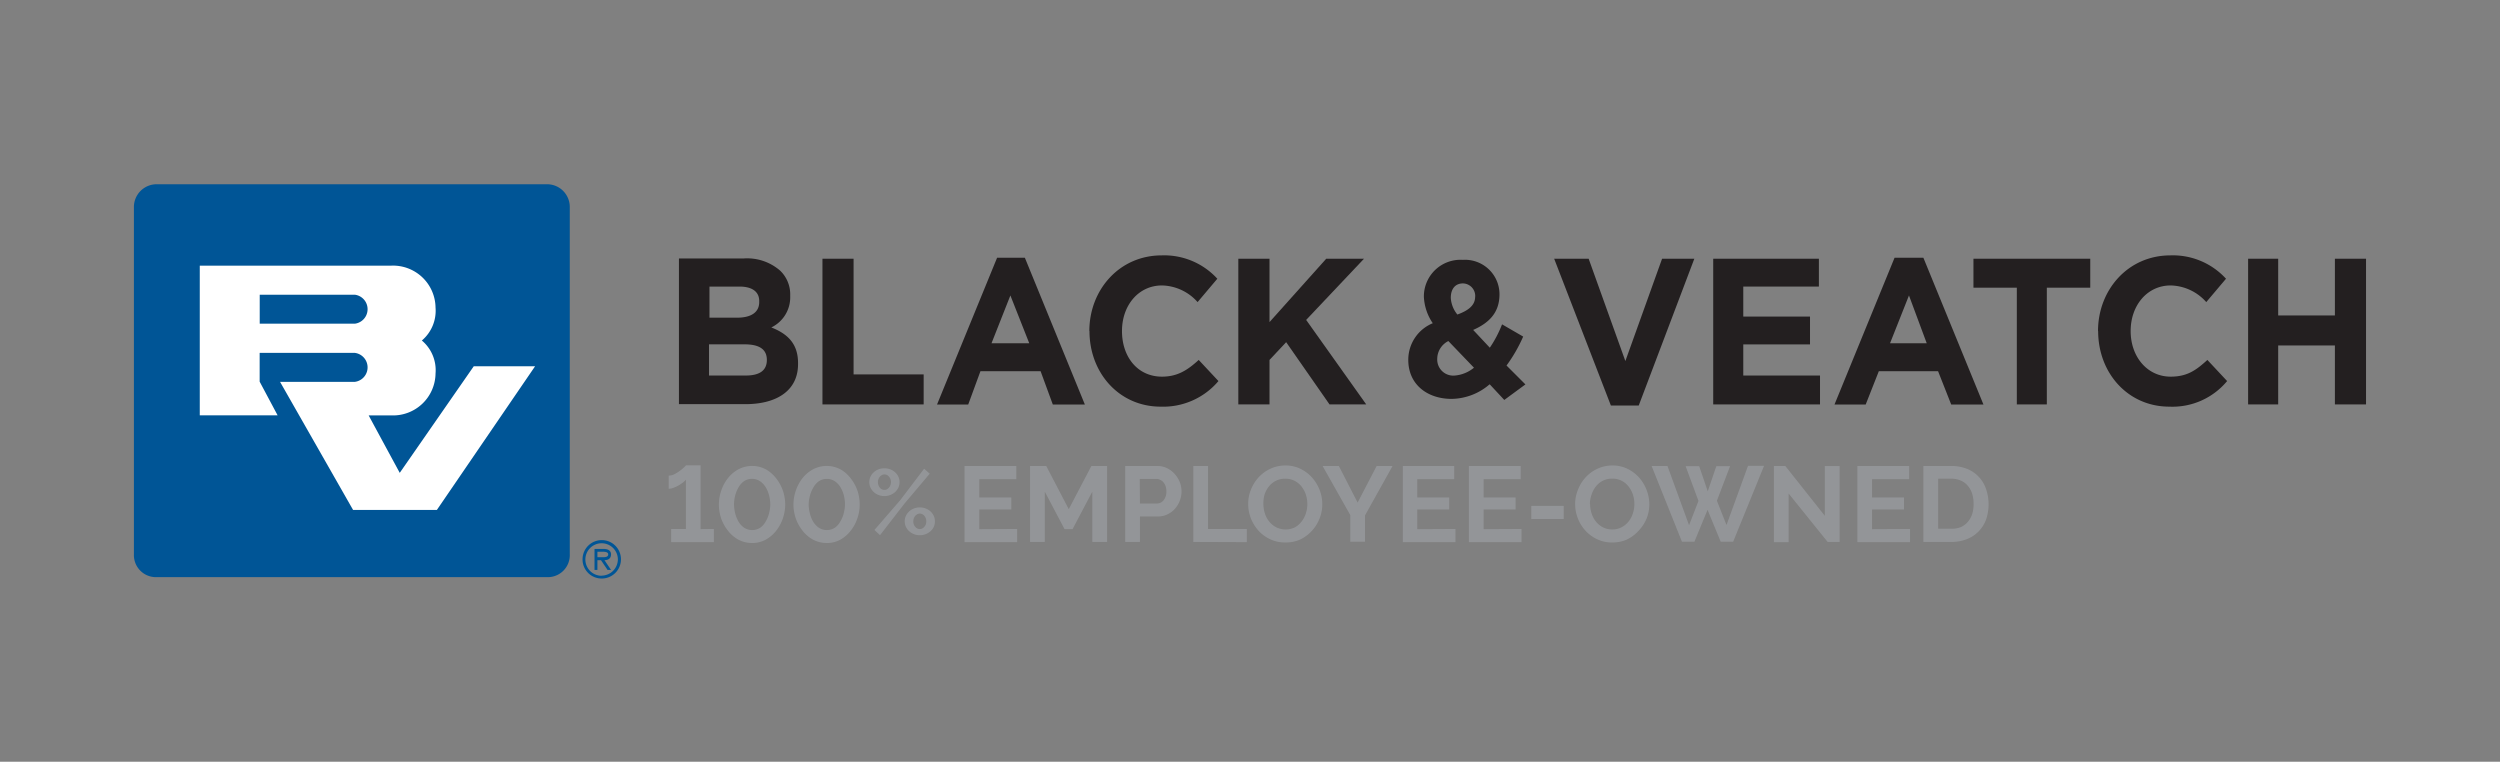 <?xml version="1.0" encoding="UTF-8"?> <svg xmlns="http://www.w3.org/2000/svg" id="Layer_1" data-name="Layer 1" viewBox="0 0 379.93 115.76"><rect x="0" y="0" width="379.93" height="115.76" fill="#808080" stroke="none"/><defs><style>.cls-1{fill:#939598;}.cls-2{fill:#231f20;}.cls-3{fill:#005596;}.cls-4{fill:#fff;}</style></defs><path class="cls-1" d="M108.49,80.39v2H102v-2h2.24V72.88a1.92,1.92,0,0,1-.43.43,6.19,6.19,0,0,1-.68.46,5.43,5.43,0,0,1-.78.36,2.11,2.11,0,0,1-.73.15v-2a1.94,1.94,0,0,0,.9-.23,6.16,6.16,0,0,0,.83-.52,5.42,5.42,0,0,0,.63-.53,1.93,1.93,0,0,0,.26-.28h2.23v9.69Z"></path><path class="cls-1" d="M114.29,82.52a4.4,4.4,0,0,1-2.17-.56,5.11,5.11,0,0,1-1.56-1.4,6.31,6.31,0,0,1-1-1.88,6.88,6.88,0,0,1-.31-2,6.41,6.41,0,0,1,.35-2.09,6.12,6.12,0,0,1,1-1.89,5.22,5.22,0,0,1,1.57-1.35,4.47,4.47,0,0,1,4.26,0,5.26,5.26,0,0,1,1.58,1.42,6.34,6.34,0,0,1,1,1.89,6.81,6.81,0,0,1,.32,2,6.7,6.7,0,0,1-.35,2.1,6.46,6.46,0,0,1-1,1.87A5.29,5.29,0,0,1,116.39,82,4.19,4.19,0,0,1,114.29,82.52Zm-2.74-5.85a6.35,6.35,0,0,0,.18,1.36,5,5,0,0,0,.51,1.25,2.83,2.83,0,0,0,.84.91,2.27,2.27,0,0,0,2.47,0,3,3,0,0,0,.85-1,4.4,4.4,0,0,0,.49-1.25,5.45,5.45,0,0,0,.17-1.29,5.37,5.37,0,0,0-.18-1.37,4.58,4.58,0,0,0-.52-1.24,3,3,0,0,0-.86-.91,2.25,2.25,0,0,0-2.44,0,3.06,3.06,0,0,0-.86,1,4.72,4.72,0,0,0-.49,1.25A5.54,5.54,0,0,0,111.55,76.67Z"></path><path class="cls-1" d="M125.64,82.52a4.37,4.37,0,0,1-2.17-.56,5.14,5.14,0,0,1-1.57-1.4,6.28,6.28,0,0,1-1-1.88,6.9,6.9,0,0,1-.32-2,6.69,6.69,0,0,1,.35-2.09,6.57,6.57,0,0,1,1-1.89,5.26,5.26,0,0,1,1.58-1.35,4.47,4.47,0,0,1,4.26,0,5.22,5.22,0,0,1,1.57,1.42,6.36,6.36,0,0,1,1,1.89,6.78,6.78,0,0,1,.31,2,6.43,6.43,0,0,1-.35,2.1,6,6,0,0,1-1,1.87A5.25,5.25,0,0,1,127.74,82,4.19,4.19,0,0,1,125.64,82.52Zm-2.75-5.85a6.36,6.36,0,0,0,.19,1.36,4.61,4.61,0,0,0,.5,1.25,3,3,0,0,0,.85.91,2.26,2.26,0,0,0,2.46,0,2.88,2.88,0,0,0,.85-1,4.42,4.42,0,0,0,.5-1.25,5.29,5.29,0,0,0,0-2.66,4.58,4.58,0,0,0-.52-1.24,2.78,2.78,0,0,0-.86-.91,2.12,2.12,0,0,0-1.2-.35,2.14,2.14,0,0,0-1.24.37,3,3,0,0,0-.85,1,4.74,4.74,0,0,0-.5,1.25A6.14,6.14,0,0,0,122.89,76.67Z"></path><path class="cls-1" d="M134.41,75.39a2.46,2.46,0,0,1-.91-.17,2.2,2.2,0,0,1-.72-.45,2.15,2.15,0,0,1-.49-.67,2,2,0,0,1,.49-2.32,2.2,2.2,0,0,1,.72-.45,2.45,2.45,0,0,1,.91-.16,2.51,2.51,0,0,1,.9.16,2.36,2.36,0,0,1,.73.45,2.23,2.23,0,0,1,.49.67,2,2,0,0,1,0,1.65,2.52,2.52,0,0,1-.49.67,2.36,2.36,0,0,1-.73.45A2.52,2.52,0,0,1,134.41,75.39Zm-1.52,5.15L136.82,76l3.62-4.77.85.76-3.8,4.5-3.75,4.84Zm1.52-6.09a.82.82,0,0,0,.38-.09,1.1,1.1,0,0,0,.31-.26,1,1,0,0,0,.22-.38,1.33,1.33,0,0,0,.08-.45,1.21,1.21,0,0,0-.3-.83.86.86,0,0,0-.69-.34.76.76,0,0,0-.39.1,1.1,1.1,0,0,0-.52.62,1.12,1.12,0,0,0-.08.45,1.32,1.32,0,0,0,.29.84A.89.89,0,0,0,134.41,74.45Zm5.38,6.89a2.46,2.46,0,0,1-.91-.17,2.2,2.2,0,0,1-.72-.45,2,2,0,0,1-.67-1.49,2,2,0,0,1,.18-.83,2.27,2.27,0,0,1,.49-.67,2.2,2.2,0,0,1,.72-.45,2.49,2.49,0,0,1,1.81,0,2.36,2.36,0,0,1,.73.45,2.27,2.27,0,0,1,.49.67,2,2,0,0,1,.17.83,1.93,1.93,0,0,1-.66,1.49,2.36,2.36,0,0,1-.73.45A2.44,2.44,0,0,1,139.79,81.34Zm0-.94a.82.82,0,0,0,.38-.09,1.3,1.3,0,0,0,.31-.26,1.07,1.07,0,0,0,.22-.37,1.33,1.33,0,0,0,.07-.45,1.17,1.17,0,0,0-.08-.46,1.38,1.38,0,0,0-.21-.38,1,1,0,0,0-.32-.25.81.81,0,0,0-.37-.09.76.76,0,0,0-.39.1,1.22,1.22,0,0,0-.31.25,1.3,1.3,0,0,0-.22.38,1.33,1.33,0,0,0-.07.45,1.2,1.2,0,0,0,.29.83A.88.88,0,0,0,139.79,80.4Z"></path><path class="cls-1" d="M154.58,80.39v2h-8V70.82h7.87v2h-5.62v2.78h4.86v1.82h-4.86v3Z"></path><path class="cls-1" d="M166,82.36V74.72l-3,5.69h-1.22l-3-5.69v7.64h-2.24V70.82H159l3.42,6.56,3.44-6.56h2.39V82.36Z"></path><path class="cls-1" d="M171,82.36V70.82h4.89a3.3,3.3,0,0,1,1.47.33,3.75,3.75,0,0,1,1.16.88,4.12,4.12,0,0,1,.77,1.23,3.81,3.81,0,0,1,.27,1.39,3.93,3.93,0,0,1-.26,1.43,3.85,3.85,0,0,1-.73,1.22,3.37,3.37,0,0,1-1.14.86,3.23,3.23,0,0,1-1.46.33h-2.73v3.87Zm2.24-5.84h2.6a1.29,1.29,0,0,0,1-.5,2.08,2.08,0,0,0,.42-1.37,2.47,2.47,0,0,0-.13-.79,2,2,0,0,0-.34-.59,1.45,1.45,0,0,0-.5-.36,1.33,1.33,0,0,0-.58-.13h-2.5Z"></path><path class="cls-1" d="M181.35,82.36V70.82h2.24v9.57h5.89v2Z"></path><path class="cls-1" d="M195.31,82.44a5.28,5.28,0,0,1-2.3-.5,5.67,5.67,0,0,1-1.77-1.31,6.14,6.14,0,0,1-1.15-1.88,6,6,0,0,1-.4-2.16,5.73,5.73,0,0,1,.43-2.21,6.12,6.12,0,0,1,1.18-1.87,5.66,5.66,0,0,1,1.8-1.29,5.33,5.33,0,0,1,2.26-.48,5.06,5.06,0,0,1,2.28.51,5.75,5.75,0,0,1,1.77,1.34,6.31,6.31,0,0,1,1.14,1.88,6,6,0,0,1,.4,2.15,5.86,5.86,0,0,1-.42,2.2,6,6,0,0,1-1.17,1.86A5.79,5.79,0,0,1,197.57,82,5.33,5.33,0,0,1,195.31,82.44ZM192,76.59a4.62,4.62,0,0,0,.23,1.44,3.78,3.78,0,0,0,.66,1.24,3.29,3.29,0,0,0,1.06.86,3.22,3.22,0,0,0,2.86,0,3.19,3.19,0,0,0,1-.88,3.82,3.82,0,0,0,.65-1.25,4.5,4.5,0,0,0,.22-1.4,4.73,4.73,0,0,0-.23-1.45,4,4,0,0,0-.67-1.23,3.17,3.17,0,0,0-1.06-.86,3,3,0,0,0-1.4-.31,3.1,3.1,0,0,0-1.45.33,3.23,3.23,0,0,0-1.06.88,4,4,0,0,0-.64,1.23A4.83,4.83,0,0,0,192,76.59Z"></path><path class="cls-1" d="M203.47,70.82l2.85,5.56,2.89-5.56h2.42l-4.19,7.51v4h-2.23V78.29L201,70.82Z"></path><path class="cls-1" d="M221.19,80.39v2h-8V70.82H221v2h-5.62v2.78h4.86v1.82h-4.86v3Z"></path><path class="cls-1" d="M231.23,80.39v2h-8V70.82h7.87v2h-5.63v2.78h4.86v1.82h-4.86v3Z"></path><path class="cls-1" d="M232.71,78.88v-2h4.93v2Z"></path><path class="cls-1" d="M245,82.44a5.24,5.24,0,0,1-2.3-.5,5.67,5.67,0,0,1-1.77-1.31,6,6,0,0,1-1.55-4,5.73,5.73,0,0,1,.43-2.21A5.94,5.94,0,0,1,241,72.51a5.66,5.66,0,0,1,1.8-1.29,5.33,5.33,0,0,1,2.26-.48,5.09,5.09,0,0,1,2.28.51,5.75,5.75,0,0,1,1.77,1.34,6.28,6.28,0,0,1,1.13,1.88,6,6,0,0,1,.41,2.15,5.86,5.86,0,0,1-.42,2.2A6,6,0,0,1,249,80.68,5.79,5.79,0,0,1,247.23,82,5.33,5.33,0,0,1,245,82.44Zm-3.35-5.85a4.62,4.62,0,0,0,.23,1.44,3.78,3.78,0,0,0,.66,1.24,3.26,3.26,0,0,0,1.05.86,3,3,0,0,0,1.43.33,2.88,2.88,0,0,0,1.43-.34,3.23,3.23,0,0,0,1.06-.88,3.82,3.82,0,0,0,.65-1.25,4.5,4.5,0,0,0,.22-1.4,4.73,4.73,0,0,0-.23-1.45,4,4,0,0,0-.67-1.23,3.17,3.17,0,0,0-1.06-.86,3,3,0,0,0-1.4-.31,3.07,3.07,0,0,0-1.45.33,3.13,3.13,0,0,0-1.06.88,4,4,0,0,0-.64,1.23A4.52,4.52,0,0,0,241.62,76.59Z"></path><path class="cls-1" d="M256.17,70.85h2.06l1.3,3.82,1.3-3.82h2.09l-2,5.25,1.46,3.69,3.27-9h2.44l-4.7,11.54h-1.89l-2-4.85-2,4.85h-1.89L251,70.82h2.41l3.28,9,1.43-3.69Z"></path><path class="cls-1" d="M271.82,75v7.4h-2.24V70.82h1.74l6,7.57V70.83h2.25V82.36h-1.82Z"></path><path class="cls-1" d="M290.27,80.39v2h-8V70.82h7.87v2H284.5v2.78h4.86v1.82H284.5v3Z"></path><path class="cls-1" d="M292.3,82.36V70.82h4.2a6.34,6.34,0,0,1,2.48.45,5,5,0,0,1,2.85,3.07,7.19,7.19,0,0,1,0,4.61,5.09,5.09,0,0,1-1.15,1.82,5,5,0,0,1-1.79,1.17,6.3,6.3,0,0,1-2.35.42Zm7.63-5.79A5,5,0,0,0,299.7,75a3.36,3.36,0,0,0-.67-1.2,2.83,2.83,0,0,0-1.08-.78,3.71,3.71,0,0,0-1.45-.28h-1.95v7.61h1.95A3.6,3.6,0,0,0,298,80.1a3,3,0,0,0,1.07-.81,3.45,3.45,0,0,0,.66-1.21A4.88,4.88,0,0,0,299.93,76.57Z"></path><path class="cls-2" d="M113.32,57.07c2,0,3.22-.68,3.22-2.37,0-1.52-1-2.37-3.38-2.37h-5.41v4.74ZM112,48.28c2.2,0,3.38-.85,3.38-2.37v-.17c0-1.35-1-2.19-3-2.19h-4.56v4.73Zm-8.79-9H113a7.63,7.63,0,0,1,5.57,1.86,5,5,0,0,1,1.52,3.72v.17a5.08,5.08,0,0,1-2.87,4.73c2.54,1,4.06,2.53,4.06,5.41v.17c0,4-3.21,6.08-8,6.08H103.18V39.32"></path><polyline class="cls-2" points="124.99 39.32 129.72 39.32 129.72 56.9 140.37 56.9 140.37 61.46 124.99 61.46 124.99 39.32"></polyline><path class="cls-2" d="M156.42,52.17l-2.87-7.27-2.87,7.27Zm-4.9-13h4.23l9.12,22.31H160l-1.86-5.07H149l-1.86,5.07h-4.74l9.13-22.31"></path><path class="cls-2" d="M165.55,50.31c0-6.26,4.56-11.5,11-11.5A10.94,10.94,0,0,1,185,42.36l-3,3.55a7.45,7.45,0,0,0-5.41-2.53c-3.55,0-6.08,3-6.08,6.93s2.37,6.93,6.08,6.93c2.37,0,3.89-1,5.58-2.54l3,3.21a11,11,0,0,1-8.79,3.89c-6.25,0-10.81-5.07-10.81-11.49"></path><polyline class="cls-2" points="188.19 39.32 192.93 39.32 192.93 48.95 201.55 39.32 207.29 39.32 198.5 48.62 207.63 61.46 202.05 61.46 195.46 52 192.93 54.7 192.93 61.46 188.19 61.46 188.19 39.32"></polyline><path class="cls-2" d="M224.19,45.07a1.91,1.91,0,0,0-1.85-2c-1.19,0-1.86.84-1.86,2.2a4.4,4.4,0,0,0,1,2.53c1.86-.67,2.7-1.52,2.7-2.7ZM224,55.88l-3.89-4.05a3.05,3.05,0,0,0-1.69,2.7,2.44,2.44,0,0,0,2.7,2.54A5.25,5.25,0,0,0,224,55.88Zm2.36,2.54a9,9,0,0,1-5.75,2.2c-3.71,0-6.59-2.2-6.59-5.92a6,6,0,0,1,3.72-5.58,7.76,7.76,0,0,1-1.35-4V44.9a5.57,5.57,0,0,1,5.92-5.41,5.24,5.24,0,0,1,5.57,5.24c0,2.87-1.69,4.39-4,5.41l2.53,2.7a17.39,17.39,0,0,0,1.86-3.55l3.21,1.86a23,23,0,0,1-2.53,4.4l2.87,2.87-3.21,2.36-2.2-2.36"></path><polyline class="cls-2" points="236.19 39.32 241.43 39.32 247.01 54.87 252.59 39.32 257.49 39.32 249.04 61.63 244.81 61.63 236.19 39.32"></polyline><polyline class="cls-2" points="260.36 39.32 276.42 39.32 276.42 43.55 264.93 43.55 264.93 48.11 275.07 48.11 275.07 52.34 264.93 52.34 264.93 57.07 276.59 57.07 276.59 61.46 260.36 61.46 260.36 39.32"></polyline><path class="cls-2" d="M292.81,52.17l-2.7-7.27-2.88,7.27Zm-4.9-13h4.39l9.13,22.31h-4.9l-2-5.07h-9l-2,5.07h-4.74l9.13-22.31"></path><polyline class="cls-2" points="306.5 43.72 299.91 43.72 299.91 39.32 317.66 39.32 317.66 43.72 311.06 43.72 311.06 61.46 306.5 61.46 306.5 43.72"></polyline><path class="cls-2" d="M318.84,50.31c0-6.26,4.56-11.5,11-11.5a10.94,10.94,0,0,1,8.45,3.55l-3,3.55a7.45,7.45,0,0,0-5.41-2.53c-3.54,0-6.08,3-6.08,6.93s2.54,6.93,6.08,6.93c2.54,0,3.89-1,5.58-2.54l3,3.21a10.8,10.8,0,0,1-8.78,3.89c-6.26,0-10.82-5.07-10.82-11.49"></path><polyline class="cls-2" points="341.65 39.32 346.22 39.32 346.22 47.94 354.84 47.94 354.84 39.32 359.57 39.32 359.57 61.46 354.84 61.46 354.84 52.5 346.22 52.5 346.22 61.46 341.65 61.46 341.65 39.32"></polyline><path class="cls-3" d="M20.35,31.48A3.46,3.46,0,0,1,23.81,28H83.14a3.45,3.45,0,0,1,3.45,3.46V84.25a3.34,3.34,0,0,1-3.45,3.46H23.81a3.35,3.35,0,0,1-3.46-3.46V31.48"></path><path class="cls-4" d="M39.47,49.19v-4.4H53.94a2.22,2.22,0,0,1,0,4.4Zm0,4.44H53.94a2.22,2.22,0,0,1,0,4.4H42.56L53.66,77.5H66.39L81.32,55.66H72L60.75,71.86c-4.29-7.92-4.69-8.66-4.72-8.73h3.45a6.46,6.46,0,0,0,6.71-6.38,5.88,5.88,0,0,0-2.08-5,5.92,5.92,0,0,0,2.08-5,6.46,6.46,0,0,0-6.71-6.38H30.36V63.12H42.19L39.46,58V53.66"></path><path class="cls-3" d="M90.79,84.68v-.83h.86c.34,0,.78.06.78.39,0,.51-.69.44-1.1.44Zm1.07.45c.57,0,1-.25,1-.88s-.56-.83-1.13-.83H90.35v3.19h.44V85.13h.54l1,1.48h.53l-1-1.48Zm-.42,2.37A2.47,2.47,0,1,1,93.9,85a2.49,2.49,0,0,1-2.46,2.48m0,.44A2.92,2.92,0,1,0,88.53,85a2.9,2.9,0,0,0,2.91,2.92"></path></svg> 